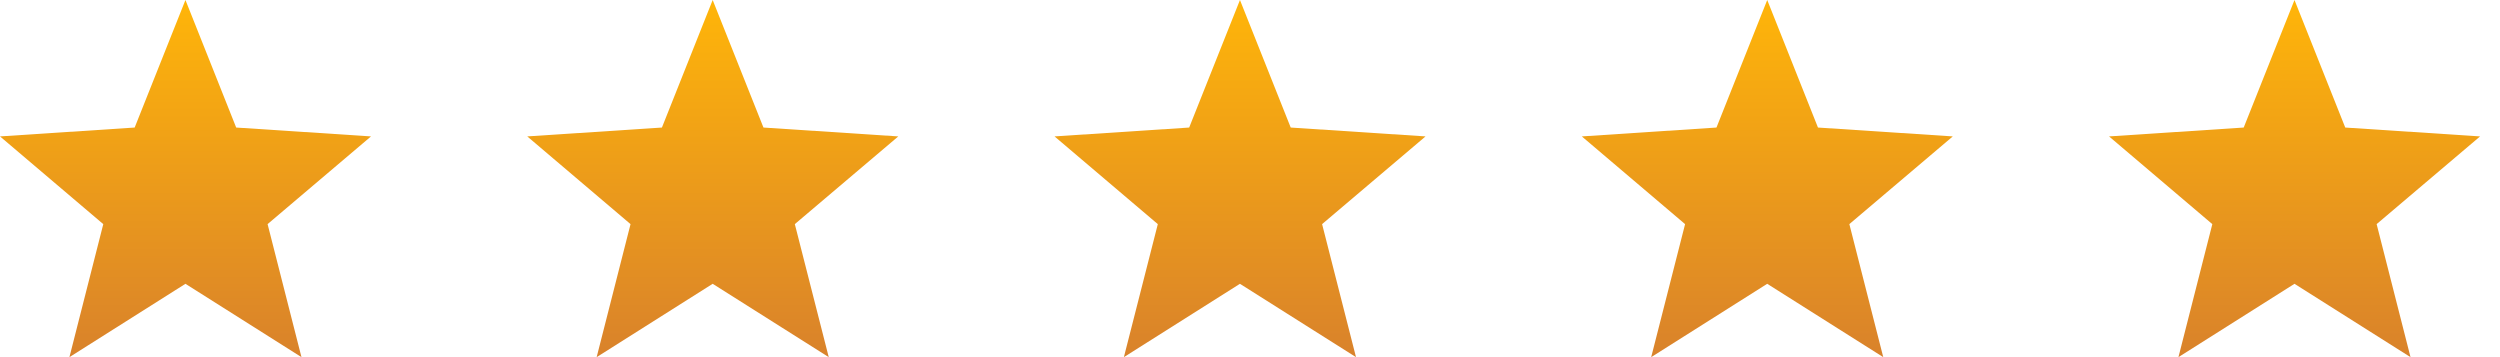 <svg xmlns="http://www.w3.org/2000/svg" width="112" height="16" fill="none"><path fill="url(#a)" d="m16.621 6.111-6.04-.397L8.308 0 6.033 5.714 0 6.111l4.627 3.93L3.11 16l5.198-3.286L13.506 16l-1.518-5.96 4.633-3.929Z"/><path fill="url(#b)" d="m40.242 6.111-6.039-.397L31.928 0l-2.274 5.714-6.033.397 4.627 3.93L26.73 16l5.198-3.286 5.2 3.286-1.52-5.96 4.635-3.929Z"/><path fill="url(#c)" d="m63.864 6.111-6.04-.397L55.55 0l-2.275 5.714-6.032.397 4.627 3.93L50.35 16l5.199-3.286 5.2 3.286-1.519-5.96 4.634-3.929Z"/><path fill="url(#d)" d="m87.485 6.111-6.04-.397L79.172 0l-2.274 5.714-6.033.397 4.627 3.93L73.973 16l5.198-3.286L84.37 16l-1.519-5.96 4.634-3.929Z"/><path fill="url(#e)" d="m111.107 6.111-6.04-.397L102.793 0l-2.275 5.714-6.033.397 4.627 3.93L97.594 16l5.199-3.286L107.991 16l-1.518-5.96 4.634-3.929Z"/><defs><linearGradient id="a" x1="8.311" x2="8.311" y1="0" y2="16" gradientUnits="userSpaceOnUse"><stop stop-color="#FFB509"/><stop offset="1" stop-color="#D9822B"/></linearGradient><linearGradient id="b" x1="31.932" x2="31.932" y1="0" y2="16" gradientUnits="userSpaceOnUse"><stop stop-color="#FFB509"/><stop offset="1" stop-color="#D9822B"/></linearGradient><linearGradient id="c" x1="55.553" x2="55.553" y1="0" y2="16" gradientUnits="userSpaceOnUse"><stop stop-color="#FFB509"/><stop offset="1" stop-color="#D9822B"/></linearGradient><linearGradient id="d" x1="79.174" x2="79.174" y1="0" y2="16" gradientUnits="userSpaceOnUse"><stop stop-color="#FFB509"/><stop offset="1" stop-color="#D9822B"/></linearGradient><linearGradient id="e" x1="102.796" x2="102.796" y1="0" y2="16" gradientUnits="userSpaceOnUse"><stop stop-color="#FFB509"/><stop offset="1" stop-color="#D9822B"/></linearGradient></defs></svg>